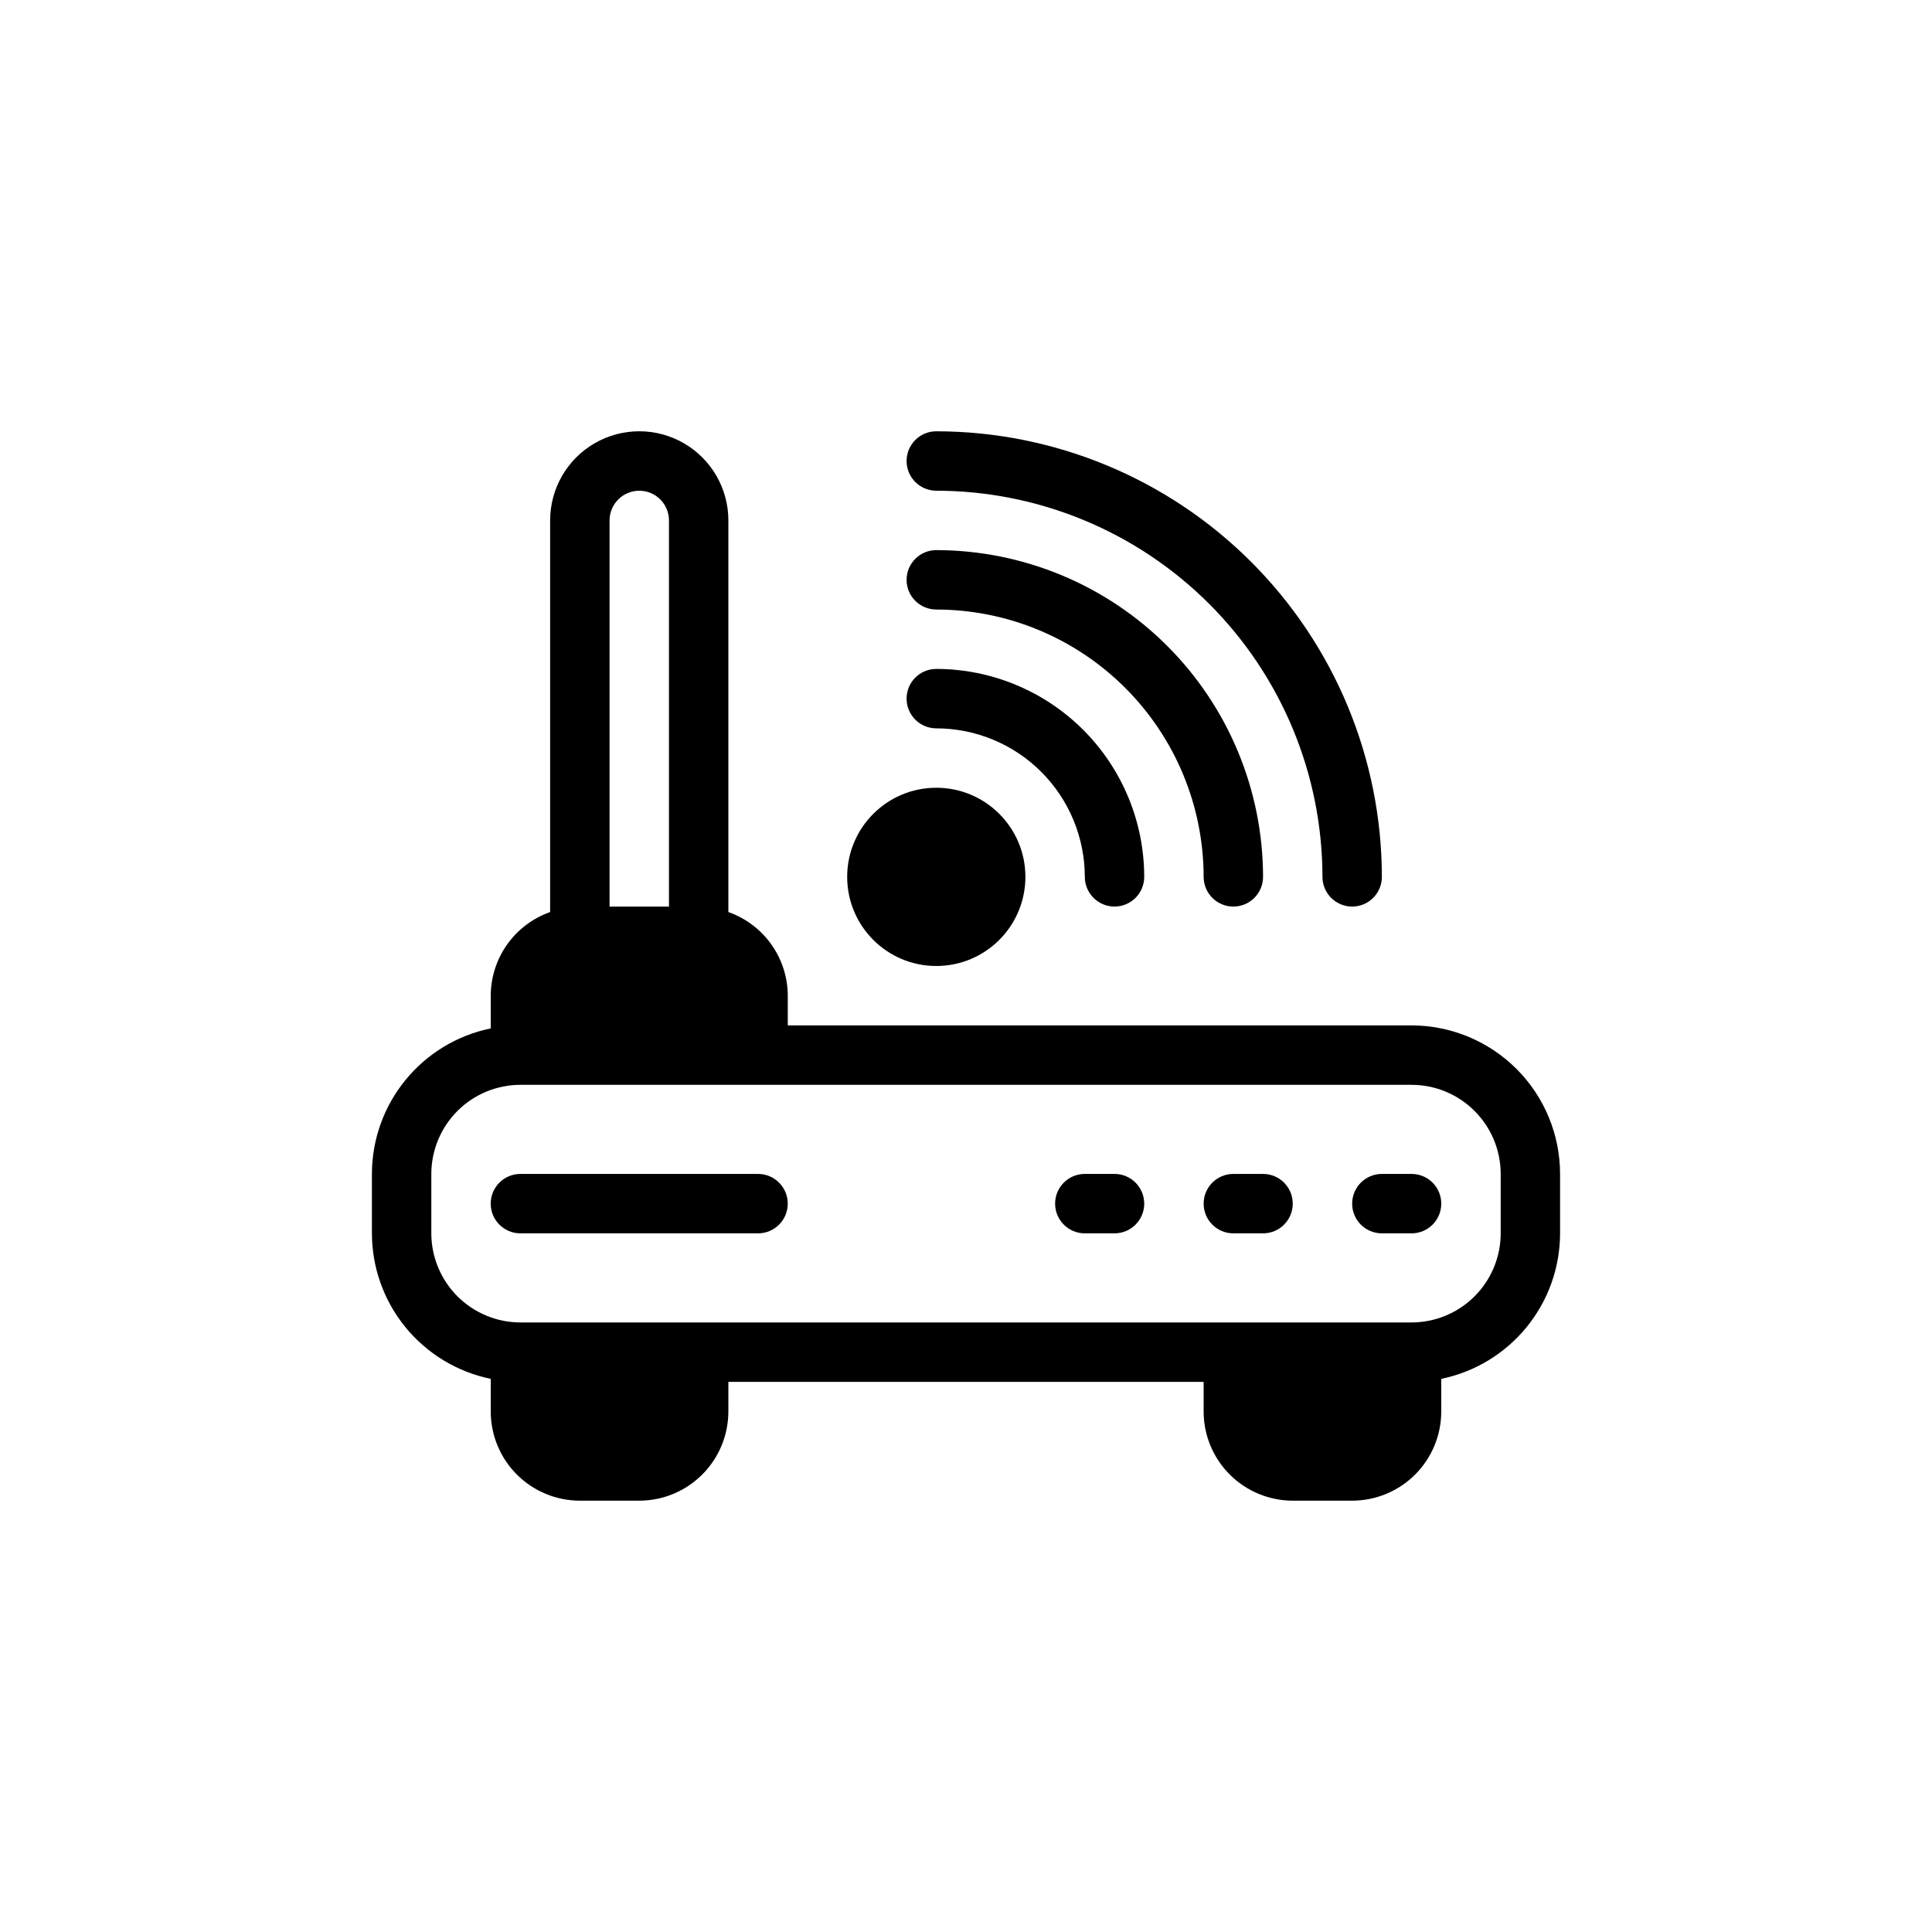 <?xml version="1.0" encoding="UTF-8"?>
<!-- Uploaded to: SVG Repo, www.svgrepo.com, Generator: SVG Repo Mixer Tools -->
<svg fill="#000000" width="800px" height="800px" version="1.1" viewBox="144 144 512 512" xmlns="http://www.w3.org/2000/svg">
 <g>
  <path d="m344.89 470.85h-62.977c-4.348 0-7.871-3.523-7.871-7.871 0-4.348 3.523-7.875 7.871-7.875h62.977c4.348 0 7.871 3.527 7.871 7.875 0 4.348-3.523 7.871-7.871 7.871z"/>
  <path d="m518.08 415.74h-165.31v-7.871c-0.016-4.867-1.535-9.613-4.356-13.582-2.816-3.969-6.797-6.965-11.387-8.586v-103.79c0-8.438-4.504-16.234-11.809-20.453-7.309-4.219-16.309-4.219-23.617 0-7.305 4.219-11.809 12.016-11.809 20.453v103.79c-4.59 1.621-8.57 4.617-11.387 8.586-2.82 3.969-4.34 8.715-4.356 13.582v8.668c-8.883 1.824-16.867 6.656-22.602 13.684-5.734 7.023-8.875 15.812-8.887 24.879v15.746c0.012 9.066 3.152 17.855 8.887 24.879 5.734 7.027 13.719 11.859 22.602 13.684v8.668c0.008 6.262 2.496 12.266 6.922 16.691 4.43 4.43 10.434 6.918 16.695 6.926h15.742c6.262-0.008 12.266-2.496 16.691-6.926 4.426-4.426 6.918-10.43 6.926-16.691v-7.871h125.95v7.871c0.004 6.262 2.496 12.266 6.922 16.691 4.43 4.43 10.43 6.918 16.691 6.926h15.746c6.262-0.008 12.262-2.496 16.691-6.926 4.426-4.426 6.918-10.43 6.922-16.691v-8.668c8.887-1.824 16.867-6.656 22.602-13.684 5.738-7.023 8.875-15.812 8.887-24.879v-15.746c-0.012-10.434-4.16-20.438-11.539-27.816-7.379-7.379-17.383-11.531-27.82-11.543zm-212.54-133.82c0-4.348 3.523-7.871 7.871-7.871s7.871 3.523 7.871 7.871v102.34h-15.742zm236.16 188.93c-0.008 6.262-2.496 12.262-6.926 16.691-4.426 4.426-10.43 6.918-16.691 6.922h-236.16c-6.262-0.004-12.266-2.496-16.691-6.922-4.426-4.43-6.918-10.43-6.926-16.691v-15.746c0.008-6.262 2.5-12.262 6.926-16.691 4.426-4.426 10.43-6.918 16.691-6.922h236.16c6.262 0.004 12.266 2.496 16.691 6.922 4.43 4.43 6.918 10.43 6.926 16.691z"/>
  <path d="m518.08 470.85h-7.871c-4.348 0-7.871-3.523-7.871-7.871 0-4.348 3.523-7.875 7.871-7.875h7.871c4.348 0 7.871 3.527 7.871 7.875 0 4.348-3.523 7.871-7.871 7.871z"/>
  <path d="m478.72 470.85h-7.871c-4.348 0-7.871-3.523-7.871-7.871 0-4.348 3.523-7.875 7.871-7.875h7.871c4.348 0 7.871 3.527 7.871 7.875 0 4.348-3.523 7.871-7.871 7.871z"/>
  <path d="m439.36 470.85h-7.871c-4.348 0-7.875-3.523-7.875-7.871 0-4.348 3.527-7.875 7.875-7.875h7.871c4.348 0 7.871 3.527 7.871 7.875 0 4.348-3.523 7.871-7.871 7.871z"/>
  <path d="m415.74 376.38c0 13.043-10.574 23.617-23.617 23.617s-23.613-10.574-23.613-23.617c0-13.043 10.57-23.617 23.613-23.617s23.617 10.574 23.617 23.617"/>
  <path d="m439.36 384.25c-4.348 0-7.871-3.523-7.871-7.871-0.016-10.438-4.164-20.441-11.543-27.82-7.379-7.379-17.383-11.527-27.82-11.539-4.348 0-7.871-3.527-7.871-7.875 0-4.348 3.523-7.871 7.871-7.871 14.609 0.016 28.617 5.828 38.949 16.16 10.328 10.328 16.141 24.336 16.156 38.945 0 2.086-0.828 4.09-2.305 5.566-1.477 1.477-3.481 2.305-5.566 2.305z"/>
  <path d="m470.85 384.25c-4.348 0-7.871-3.523-7.871-7.871-0.023-18.785-7.496-36.793-20.777-50.074s-31.289-20.754-50.074-20.773c-4.348 0-7.871-3.523-7.871-7.871 0-4.348 3.523-7.875 7.871-7.875 22.961 0.027 44.969 9.16 61.203 25.391 16.234 16.234 25.363 38.246 25.391 61.203 0 2.086-0.828 4.09-2.305 5.566-1.477 1.477-3.481 2.305-5.566 2.305z"/>
  <path d="m502.34 384.25c-4.348 0-7.875-3.523-7.875-7.871-0.027-27.133-10.82-53.145-30.004-72.328-19.188-19.188-45.199-29.977-72.332-30.008-4.348 0-7.871-3.523-7.871-7.871 0-4.348 3.523-7.875 7.871-7.875 31.309 0.035 61.32 12.488 83.457 34.625s34.59 52.152 34.625 83.457c0 2.086-0.828 4.09-2.305 5.566-1.477 1.477-3.481 2.305-5.566 2.305z"/>
 </g>
</svg>